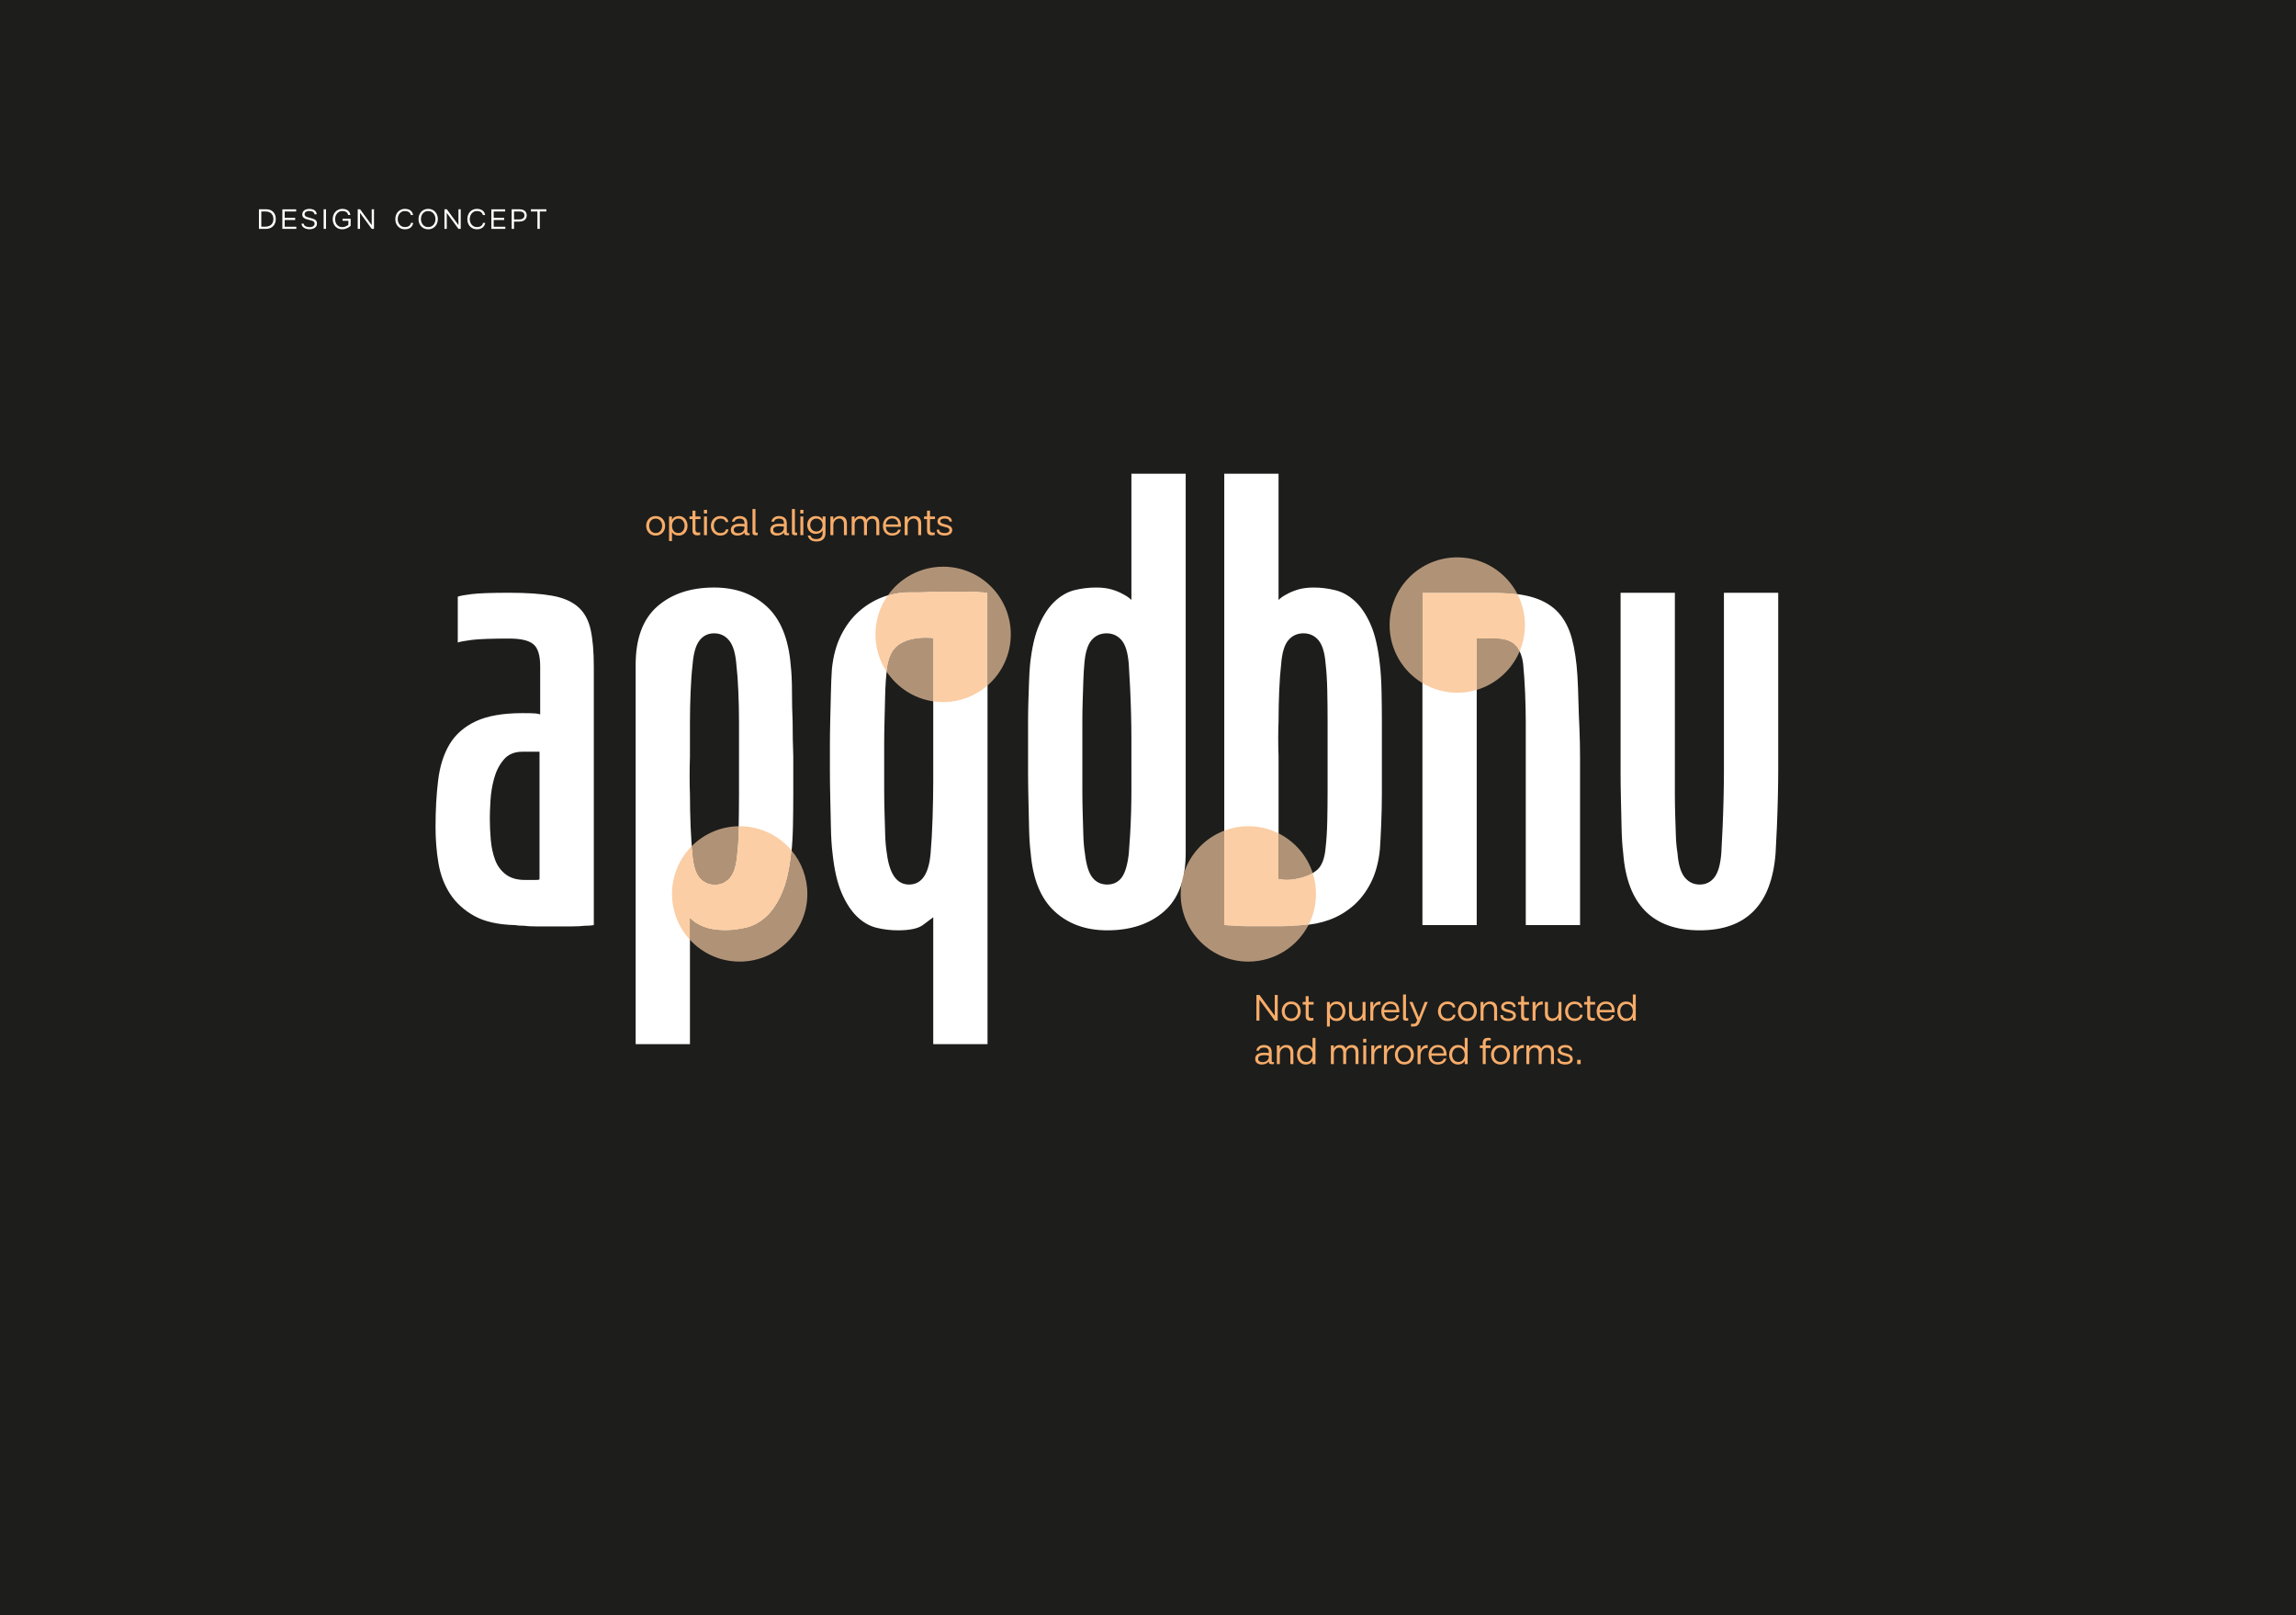 <?xml version="1.0" encoding="UTF-8"?>
<svg xmlns="http://www.w3.org/2000/svg" xmlns:xlink="http://www.w3.org/1999/xlink" version="1.1" viewBox="0 0 697.323 490.394">
  <rect x="0" y="0" width="697.323" height="490.394" fill="#808080" stroke="none"/>
  <defs>
    <clipPath id="clippath">
      <rect width="697.323" height="490.394" fill="none"/>
    </clipPath>
  </defs>
  <!-- Generator: Adobe Illustrator 28.7.0, SVG Export Plug-In . SVG Version: 1.2.0 Build 136)  -->
  <g>
    <g id="Ebene_1">
      <line x1="77.8" y1="27.512" x2="619.522" y2="27.512" fill="none" stroke="#1d1d1b" stroke-width=".5"/>
      <line x1="77.8" y1="462.31" x2="619.522" y2="462.31" fill="none" stroke="#1d1d1b" stroke-width=".5"/>
      <g clip-path="url(#clippath)">
        <path d="M211.103,21.422c-.238,0-.447-.057-.627-.171-.179-.115-.318-.268-.416-.459-.098-.191-.147-.404-.147-.637,0-.224.05-.43.15-.619.101-.189.242-.339.424-.448.182-.11.392-.165.63-.165.233,0,.44.056.619.168.18.112.319.263.417.452.098.189.147.393.147.612,0,.229-.049.44-.147.634-.098.193-.238.347-.42.462-.182.114-.392.171-.63.171M211.124,23.347c.56,0,.989-.138,1.288-.413.308-.28.462-.702.462-1.267v-3.15h-.574v.623h-.014c-.112-.224-.279-.398-.501-.521-.221-.124-.486-.186-.794-.186-.322,0-.609.076-.861.228-.252.151-.447.358-.585.619-.137.261-.206.553-.206.875,0,.322.068.614.203.875.135.261.327.468.574.62.247.151.534.227.861.227.308,0,.579-.061.812-.182.233-.121.401-.292.504-.511h.014v.567c0,.233-.048.435-.144.606-.095.17-.234.299-.416.388-.182.089-.401.133-.658.133-.317,0-.565-.052-.742-.157s-.315-.279-.413-.522h-.511c.121.411.323.705.605.882.283.177.648.266,1.096.266M206.819,21.751c-.275,0-.49-.058-.644-.175-.154-.117-.231-.278-.231-.483,0-.238.104-.413.312-.525.207-.112.47-.168.787-.168.107,0,.207.001.298.004.091.002.176.008.255.017l.207.028.206.028v.252c0,.187-.049.358-.147.515-.098.156-.237.28-.416.371-.18.091-.389.136-.627.136M206.637,22.206c.219,0,.421-.028.606-.084.184-.056.341-.129.472-.22s.229-.191.294-.298h.007l.021.252c.009.107.064.182.165.224.1.042.241.063.423.063l.221-.007.157-.021v-.392l-.21.021-.164-.049-.06-.154v-1.694c0-.471-.128-.819-.385-1.043-.145-.126-.308-.219-.49-.28-.182-.061-.387-.091-.616-.091-.401,0-.734.097-.997.291-.264.193-.426.46-.487.801h.504c.056-.21.172-.362.347-.455.175-.093.379-.14.612-.14s.42.034.56.102c.14.067.24.164.301.29.061.126.091.285.091.476v.175c-.159-.019-.306-.031-.441-.039-.135-.006-.322-.01-.56-.01-.481,0-.873.098-1.176.294-.303.196-.455.497-.455.903,0,.355.117.624.35.809.233.184.537.276.91.276M204.348,22.157c.182,0,.371-.026.567-.077v-.504c-.112.037-.238.056-.378.056-.177,0-.311-.043-.402-.129-.091-.087-.137-.228-.137-.424v-2.058h.966v-.504h-.966v-1.127h-.574v1.127h-.581v.504h.581v2.205c0,.331.082.569.245.714.163.145.39.217.679.217M199.434,22.738v.518h.532c.22,0,.4-.033.543-.098.142-.065.262-.164.36-.297.098-.133.194-.317.287-.55l1.519-3.794h-.595c-.243.649-.426,1.136-.549,1.463-.124.327-.312.824-.564,1.491h-.014c-.266-.649-.466-1.136-.602-1.463-.135-.327-.34-.824-.616-1.491h-.609l1.505,3.535c-.065.163-.126.294-.182.392-.056.098-.122.172-.199.221-.077.049-.172.073-.284.073h-.532ZM198.279,20.05h-2.373c.019-.224.081-.425.186-.602.105-.177.245-.315.42-.413s.374-.147.598-.147c.374,0,.662.106.865.319.203.212.304.493.304.843M197.103,22.206c.434,0,.799-.092,1.096-.276.296-.185.493-.475.591-.872h-.511c-.065.238-.2.413-.406.525-.205.112-.459.168-.763.168-.242,0-.452-.052-.63-.157-.177-.105-.314-.251-.409-.438-.096-.187-.151-.401-.165-.644h2.926l.007-.259c-.014-.359-.083-.675-.206-.948-.124-.273-.313-.487-.567-.641-.255-.154-.571-.231-.949-.231-.345,0-.652.081-.92.242-.269.161-.476.384-.623.672-.147.287-.221.612-.221.976,0,.373.071.702.214.987.142.285.345.505.609.662.263.156.573.234.927.234M193.232,22.122h.574v-1.708c0-.252.048-.484.144-.696.095-.213.237-.382.423-.508.187-.126.409-.189.665-.189l.154.007v-.588l-.14-.007c-.317.009-.575.099-.773.27-.199.17-.354.393-.466.668h-.014v-.854h-.567v3.605ZM189.326,22.122h.595v-2.205h2.471v-.546h-2.471v-1.645h2.758v-.553h-3.353v4.949ZM185.988,20.05h-2.373c.018-.224.08-.425.185-.602.105-.177.245-.315.42-.413.175-.098.375-.147.599-.147.373,0,.661.106.864.319.203.212.305.493.305.843M184.812,22.206c.434,0,.799-.092,1.095-.276.296-.185.494-.475.592-.872h-.511c-.066.238-.201.413-.406.525-.206.112-.46.168-.763.168-.243,0-.453-.052-.63-.157-.178-.105-.314-.251-.41-.438s-.15-.401-.164-.644h2.926l.007-.259c-.014-.359-.083-.675-.207-.948-.124-.273-.313-.487-.567-.641-.254-.154-.57-.231-.948-.231-.346,0-.653.081-.921.242-.268.161-.476.384-.623.672-.147.287-.22.612-.22.976,0,.373.071.702.213.987.142.285.345.505.609.662.264.156.573.234.928.234M179.163,22.122h.574v-1.974c0-.21.046-.409.14-.598.093-.189.227-.342.402-.459s.377-.175.606-.175c.275,0,.493.1.654.301.161.201.242.462.242.784v2.121h.574v-2.289c0-.439-.118-.782-.354-1.029-.236-.247-.563-.371-.983-.371-.327,0-.599.07-.816.21-.217.14-.37.313-.458.518h-.014v-.644h-.567v3.605ZM176.72,22.122h.574v-1.708c0-.252.047-.484.143-.696.096-.213.237-.382.424-.508.186-.126.408-.189.665-.189l.154.007v-.588l-.14-.007c-.318.009-.576.099-.774.27-.198.17-.353.393-.465.668h-.014v-.854h-.567v3.605ZM174.802,20.337h-2.114c.177-.415.31-.727.399-.934.088-.208.177-.416.266-.623.088-.208.221-.52.399-.935h.014c.172.415.302.727.388.935.086.207.173.415.259.623.086.207.216.519.389.934M171.33,22.122h.644c.088-.21.155-.367.199-.472.044-.105.089-.21.133-.315.044-.105.111-.263.2-.473h2.471c.088.21.156.368.203.473.046.105.092.21.136.315.044.105.111.262.2.472h.651l-2.086-4.97h-.644l-2.107,4.97ZM166.745,22.738v.518h.532c.219,0,.4-.033.542-.098s.263-.164.361-.297c.098-.133.193-.317.287-.55l1.519-3.794h-.595c-.243.649-.426,1.136-.55,1.463-.124.327-.311.824-.563,1.491h-.014c-.266-.649-.467-1.136-.602-1.463-.136-.327-.341-.824-.616-1.491h-.609l1.505,3.535c-.066.163-.126.294-.182.392-.056.098-.123.172-.2.221-.077.049-.171.073-.283.073h-.532ZM164.379,21.716c-.248,0-.464-.063-.648-.189-.184-.126-.325-.296-.423-.511-.098-.215-.147-.448-.147-.7,0-.266.05-.505.15-.717.1-.213.243-.378.427-.497.184-.119.398-.179.641-.179.256,0,.477.064.661.193.184.128.323.299.417.514.093.215.14.443.14.686,0,.257-.048.491-.144.704-.096.212-.236.381-.42.507-.184.126-.402.189-.654.189M164.491,22.206c.322,0,.61-.084.864-.252s.453-.395.595-.682c.142-.287.214-.608.214-.963,0-.341-.069-.654-.207-.941s-.336-.515-.595-.683c-.259-.168-.559-.252-.899-.252-.318,0-.586.062-.805.186-.22.123-.381.288-.483.493h-.014v-2.044h-.567v5.054h.56v-.637h.014c.074.145.171.271.29.378.119.107.265.191.438.252.172.061.371.091.595.091M157.092,20.372h3.213v-.49h-3.213v.49ZM151.262,22.227c.345,0,.675-.064.99-.192.315-.129.579-.271.791-.427.213-.157.319-.247.319-.27v-1.771h-2.044v.504h1.47v1.022c0,.014-.061.063-.182.147-.122.084-.262.161-.42.231-.308.145-.605.217-.889.217-.406,0-.749-.092-1.029-.276-.28-.185-.49-.431-.63-.739-.14-.308-.21-.644-.21-1.008,0-.355.071-.688.213-1.001.143-.313.354-.566.634-.759.28-.194.616-.291,1.008-.291.396,0,.723.086.98.259.256.173.408.418.455.735h.574c-.042-.341-.155-.626-.34-.857-.184-.231-.42-.403-.707-.515s-.61-.168-.969-.168c-.476,0-.9.113-1.271.34-.371.226-.66.535-.868.927-.207.392-.311.831-.311,1.316,0,.481.097.917.29,1.309.194.392.475.701.844.928.368.226.802.339,1.302.339M146.768,20.337h-2.114c.177-.415.31-.727.399-.934.089-.208.177-.416.266-.623.089-.208.222-.52.399-.935h.014c.173.415.302.727.389.935.086.207.172.415.259.623.086.207.215.519.388.934M143.296,22.122h.644c.089-.21.155-.367.2-.472.044-.105.088-.21.133-.315.044-.105.11-.263.199-.473h2.471c.089.21.156.368.203.473.047.105.092.21.137.315.044.105.11.262.199.472h.651l-2.086-4.97h-.644l-2.107,4.97ZM140.917,17.726v4.396h.595v-4.396h1.659v-.553h-3.913v.553h1.659ZM136.073,22.122h.595v-1.995l1.967-2.954h-.693c-.103.159-.18.277-.231.354-.051.077-.131.197-.238.36-.182.275-.318.483-.409.623s-.182.279-.273.417c-.091.137-.228.346-.41.626-.345-.523-.604-.915-.777-1.176-.173-.261-.436-.663-.791-1.204h-.707l1.967,2.954v1.995ZM129.998,22.122h3.535v-.546h-2.94v-1.701h2.653v-.539h-2.653v-1.617h2.898v-.546h-3.493v4.949ZM126.68,19.602h-1.519v-1.89h1.512c.406,0,.713.079.921.238.207.159.311.385.311.679,0,.21-.05.387-.15.532-.101.145-.243.254-.427.329-.185.075-.401.112-.648.112M124.566,22.122h.595v-1.988h1.323c.173,0,.308.025.406.074.098.049.194.124.287.227.089.089.166.201.231.336.065.135.128.296.189.483l.259.868h.693l-.357-1.008c-.079-.224-.15-.404-.213-.539-.063-.135-.145-.259-.245-.371-.101-.112-.226-.201-.375-.266v-.014c.359-.075.638-.23.837-.465.198-.236.297-.531.297-.886,0-.397-.112-.712-.336-.945-.303-.303-.756-.455-1.358-.455h-2.233v4.949ZM119.982,22.122h.595v-2.205h2.471v-.546h-2.471v-1.645h2.758v-.553h-3.353v4.949ZM112.556,22.122h3.535v-.546h-2.94v-1.701h2.653v-.539h-2.653v-1.617h2.898v-.546h-3.493v4.949ZM109.392,19.735h-1.33v-2.016h1.351c.406,0,.721.085.945.256.224.17.336.418.336.745,0,.331-.118.583-.353.756-.236.173-.552.259-.949.259M107.467,22.122h.595v-1.848h1.372c.369,0,.691-.061.966-.182s.49-.301.644-.539c.154-.238.231-.525.231-.861,0-.303-.069-.569-.206-.798-.138-.229-.34-.406-.606-.532-.266-.126-.586-.189-.959-.189h-2.037v4.949ZM103.842,22.122h.595v-1.995l1.967-2.954h-.693c-.103.159-.18.277-.231.354-.052.077-.131.197-.238.36-.182.275-.319.483-.41.623-.091.14-.182.279-.273.417-.091.137-.227.346-.409.626-.346-.523-.605-.915-.777-1.176-.173-.261-.437-.663-.791-1.204h-.707l1.967,2.954v1.995ZM98.893,17.726v4.396h.595v-4.396h1.659v-.553h-3.913v.553h1.659ZM94.14,21.674c-.354,0-.672-.086-.952-.259s-.498-.413-.654-.721c-.156-.308-.235-.658-.235-1.05s.079-.742.235-1.05c.156-.308.373-.548.651-.721s.594-.259.948-.259c.355,0,.673.088.953.263.279.175.499.417.657.728.159.31.238.659.238,1.046,0,.392-.078.741-.234,1.047-.156.305-.375.544-.655.717s-.597.259-.952.259M94.133,22.227c.486,0,.914-.115,1.285-.346.371-.231.657-.543.857-.935.201-.392.301-.826.301-1.302,0-.471-.1-.904-.301-1.298-.2-.395-.485-.706-.854-.935-.368-.229-.795-.343-1.281-.343-.485,0-.913.116-1.284.347s-.657.542-.858.934c-.2.392-.301.826-.301,1.302,0,.471.101.904.301,1.299.201.394.486.705.854.934.369.229.796.343,1.281.343M86.154,22.122h.581v-4.025h.014c.49.672.859,1.175,1.106,1.509.247.333.494.668.738,1.004.246.336.613.84,1.103,1.512h.574v-4.949h-.574v3.99h-.014c-.644-.877-1.127-1.535-1.449-1.974-.322-.439-.814-1.111-1.477-2.016h-.602v4.949ZM83.935,22.122h.595v-4.949h-.595v4.949ZM79.232,22.122h3.318v-.553h-2.723v-4.396h-.595v4.949Z" fill="#1d1d1b"/>
        <rect width="697.323" height="490.394" fill="#1d1d1b"/>
        <path d="M163.224,64.213v5.275h.714v-5.275h1.991v-.664h-4.695v.664h1.99ZM157.713,66.624h-1.596v-2.42h1.621c.488,0,.866.103,1.134.307.269.204.404.503.404.895,0,.397-.142.7-.425.907-.282.207-.662.311-1.138.311M155.403,69.488h.714v-2.218h1.647c.442,0,.829-.072,1.159-.218s.588-.361.773-.647c.184-.285.277-.63.277-1.033,0-.364-.083-.683-.248-.958-.165-.274-.407-.487-.727-.638-.319-.151-.702-.227-1.15-.227h-2.445v5.939ZM149.229,69.488h4.242v-.655h-3.528v-2.041h3.183v-.647h-3.183v-1.941h3.477v-.655h-4.191v5.939ZM144.86,69.614c.711,0,1.282-.175,1.714-.525.431-.35.697-.825.798-1.424h-.681c-.067.387-.256.696-.567.928-.311.233-.726.349-1.247.349-.46,0-.856-.11-1.189-.332-.333-.221-.588-.516-.764-.886-.177-.37-.265-.77-.265-1.201,0-.426.087-.826.261-1.201.173-.375.425-.676.756-.903.33-.227.725-.341,1.184-.341.498,0,.903.11,1.214.328s.5.51.567.874h.689c-.09-.588-.352-1.045-.786-1.37-.434-.324-.993-.487-1.676-.487-.588,0-1.103.139-1.545.416-.443.277-.783.653-1.021,1.126-.238.473-.357.992-.357,1.558,0,.571.118,1.092.353,1.562.235.471.573.843,1.012,1.117.44.275.956.412,1.55.412M134.989,69.488h.698v-4.83h.016c.588.806,1.031,1.41,1.327,1.81.297.401.593.803.887,1.206.294.403.735,1.008,1.323,1.814h.689v-5.939h-.689v4.788h-.017c-.773-1.052-1.353-1.842-1.739-2.369-.386-.526-.977-1.332-1.772-2.419h-.723v5.939ZM130.05,68.95c-.426,0-.807-.103-1.143-.31-.336-.207-.598-.496-.785-.866-.188-.369-.282-.789-.282-1.26,0-.47.094-.89.282-1.26.187-.369.448-.658.781-.865.333-.207.713-.311,1.138-.311.426,0,.806.105,1.142.315.336.21.6.502.79.874.191.372.286.791.286,1.256,0,.47-.094.889-.282,1.256-.187.367-.449.654-.785.861s-.717.31-1.142.31M130.041,69.614c.583,0,1.096-.139,1.541-.416.446-.277.789-.651,1.029-1.121.241-.471.362-.991.362-1.563,0-.565-.121-1.084-.362-1.558-.24-.473-.582-.847-1.024-1.121-.443-.274-.955-.412-1.537-.412-.583,0-1.097.139-1.542.416-.445.277-.788.651-1.029,1.121-.241.471-.361.992-.361,1.563,0,.565.12,1.085.361,1.558.241.473.582.847,1.025,1.121.442.275.955.412,1.537.412M122.985,69.614c.71,0,1.282-.175,1.713-.525.431-.35.697-.825.798-1.424h-.68c-.067.387-.257.696-.567.928-.311.233-.727.349-1.248.349-.459,0-.855-.11-1.188-.332-.334-.221-.588-.516-.765-.886-.176-.37-.264-.77-.264-1.201,0-.426.086-.826.26-1.201.174-.375.426-.676.756-.903s.725-.341,1.185-.341c.498,0,.902.11,1.213.328.311.218.5.51.567.874h.689c-.09-.588-.352-1.045-.785-1.37-.434-.324-.993-.487-1.676-.487-.588,0-1.103.139-1.546.416-.442.277-.782.653-1.02,1.126-.239.473-.357.992-.357,1.558,0,.571.117,1.092.353,1.562.235.471.572.843,1.012,1.117.439.275.956.412,1.55.412M108.646,69.488h.697v-4.83h.017c.588.806,1.03,1.41,1.327,1.81.297.401.592.803.886,1.206.294.403.735,1.008,1.323,1.814h.689v-5.939h-.689v4.788h-.017c-.773-1.052-1.352-1.842-1.738-2.369-.387-.526-.978-1.332-1.773-2.419h-.722v5.939ZM103.975,69.614c.414,0,.81-.077,1.188-.231.378-.154.695-.325.949-.512.255-.188.383-.296.383-.324v-2.125h-2.453v.605h1.764v1.226c0,.017-.073.076-.219.177-.145.101-.313.193-.504.277-.369.173-.725.26-1.066.26-.488,0-.899-.11-1.235-.332-.336-.221-.588-.516-.756-.886-.168-.369-.252-.773-.252-1.209,0-.426.085-.826.256-1.202.171-.375.424-.678.76-.911.336-.232.739-.349,1.21-.349.476,0,.868.104,1.176.311s.49.501.546.882h.689c-.051-.409-.187-.752-.408-1.029-.221-.277-.504-.483-.848-.617-.345-.134-.732-.202-1.164-.202-.571,0-1.079.136-1.524.408-.445.271-.793.642-1.042,1.113-.249.47-.374.997-.374,1.579,0,.577.116,1.1.349,1.571.232.47.57.841,1.012,1.113.443.271.963.407,1.563.407M98.296,69.488h.714v-5.939h-.714v5.939ZM94.011,69.606c.42,0,.801-.066,1.142-.198.342-.131.613-.329.815-.592.202-.263.302-.58.302-.949,0-.342-.077-.618-.231-.828-.154-.21-.371-.376-.651-.499-.28-.123-.649-.241-1.108-.353-.437-.101-.775-.195-1.013-.282-.238-.086-.425-.2-.562-.34-.138-.14-.206-.322-.206-.546,0-.201.066-.375.197-.521.132-.145.305-.254.521-.327.216-.073.449-.109.701-.109.448,0,.819.084,1.113.252.294.168.45.42.467.756h.688c-.016-.375-.127-.686-.331-.933-.205-.246-.473-.427-.807-.542-.333-.114-.704-.172-1.113-.172-.392,0-.75.065-1.075.193-.325.129-.582.32-.773.572-.19.252-.285.554-.285.907,0,.341.084.617.252.827.168.21.393.374.676.492.283.117.657.229,1.121.336.426.1.754.194.983.281.23.087.407.2.533.34.126.14.189.325.189.555,0,.218-.067.406-.201.562-.135.157-.317.276-.546.357-.23.082-.487.122-.773.122-.448,0-.847-.084-1.197-.252s-.553-.437-.609-.806h-.664c.034.397.177.724.429.978.252.255.557.439.915.551.359.111.726.168,1.101.168M85.753,69.488h4.242v-.655h-3.528v-2.041h3.184v-.647h-3.184v-1.941h3.478v-.655h-4.192v5.939ZM80.721,68.816h-1.361v-4.603h1.386c.459,0,.861.092,1.205.277.345.185.612.45.803.794.19.344.285.752.285,1.222,0,.454-.095.856-.285,1.205-.191.35-.462.622-.815.815-.353.193-.759.29-1.218.29M78.646,69.488h2.066c.599,0,1.129-.119,1.588-.357s.816-.582,1.071-1.033c.255-.451.382-.981.382-1.592,0-.61-.122-1.138-.365-1.583-.244-.445-.583-.786-1.017-1.021-.434-.235-.933-.353-1.499-.353h-2.226v5.939Z" fill="#fff"/>
        <path d="M539.269,259.034c.131-2.116.264-4.767.397-7.945.131-3.178.23-6.257.298-9.236.066-2.98.1-5.627.1-7.946v-53.929h-16.487v54.053c0,2.322-.034,4.976-.099,7.961-.068,2.986-.168,6.04-.298,9.159-.134,3.119-.267,5.739-.397,7.862-.267,3.451-.962,5.909-2.086,7.368-1.127,1.458-2.616,2.188-4.469,2.188-1.856,0-3.377-.73-4.569-2.188-1.192-1.459-1.921-3.917-2.185-7.368-.267-1.592-.431-3.383-.496-5.376-.069-1.989-.134-4.047-.199-6.17-.068-2.123-.099-4.215-.099-6.272v-61.217h-16.487v54.624c0,2.384.031,5,.099,7.847.066,2.849.131,5.794.199,8.839.065,3.048.23,5.63.497,7.746,1.191,15.627,8.938,23.439,23.24,23.439,14.168,0,21.849-7.812,23.041-23.439M432.01,280.884h16.487v-87.001h5.239c3.088,0,5.27.695,6.545,2.085,1.276,1.391,2.049,3.278,2.319,5.661.263,2.651.462,5.562.595,8.74.131,3.178.199,6.226.199,9.137v61.378h16.487v-50.85c0-3.045-.069-6.089-.199-9.137-.133-2.648-.233-5.363-.298-8.144-.068-2.781-.167-5.295-.298-7.548-.267-4.37-.829-8.144-1.688-11.322-.863-3.179-2.219-5.792-4.072-7.846-1.856-2.052-4.339-3.576-7.449-4.569-3.113-.993-7.12-1.49-12.017-1.49h-21.85v100.906M403.209,229.637v10.527c0,2.915-.034,5.928-.099,9.038-.068,3.113-.233,5.795-.496,8.045-.267,3.445-1.192,5.794-2.781,7.051-1.589,1.26-3.973,2.154-7.151,2.682-1.459.133-2.582.133-3.377,0-.531,0-.863-.065-.993-.199v-37.144c-.134-3.706-.134-7.281,0-10.727,0-3.044.065-6.123.198-9.236.131-3.11.329-5.791.596-8.045.264-3.442.994-5.859,2.185-7.25,1.192-1.39,2.713-2.085,4.569-2.085,1.853,0,3.377.695,4.568,2.085,1.192,1.391,1.919,3.808,2.186,7.25.263,2.254.428,4.935.496,8.045.065,3.113.099,6.192.099,9.236v10.727M371.825,280.884c.661.131,1.589.199,2.781.199,1.058.13,2.384.198,3.973.198h10.825c1.391,0,2.614-.068,3.675-.198,1.058,0,1.986-.068,2.781-.199,2.647-.13,5.264-.661,7.846-1.589,2.582-.925,4.966-2.315,7.151-4.171,2.185-1.853,4.003-4.203,5.462-7.052,1.456-2.846,2.384-6.257,2.781-10.229.13-1.853.264-4.401.397-7.648.131-3.243.199-6.387.199-9.435v-21.651c0-2.911-.034-5.959-.099-9.137-.069-3.178-.233-5.891-.497-8.144-.531-5.031-1.459-9.069-2.781-12.117-1.325-3.044-2.914-5.428-4.767-7.151-1.856-1.719-3.873-2.846-6.058-3.376-2.185-.528-4.339-.795-6.456-.795-1.856,0-3.445.199-4.767.596-1.325.397-2.452.863-3.377,1.391-1.061.53-1.921,1.126-2.582,1.787v-38.336h-16.487v137.057M343.622,234.115v5.776c0,2.26-.035,4.55-.1,6.872-.068,2.324-.167,4.581-.298,6.772-.133,2.191-.267,4.081-.397,5.673-.397,3.451-1.127,5.876-2.185,7.269-1.062,1.397-2.517,2.092-4.37,2.092-1.856,0-3.346-.695-4.469-2.092-1.127-1.393-1.887-3.818-2.285-7.269-.266-1.592-.431-3.482-.496-5.673-.068-2.191-.134-4.448-.199-6.772-.068-2.322-.099-4.612-.099-6.872v-20.909c0-1.993.031-4.05.099-6.173.065-2.123.131-4.15.199-6.074.065-1.924.164-3.619.298-5.081.264-3.451.993-5.872,2.185-7.269,1.192-1.393,2.712-2.091,4.568-2.091,1.853,0,3.377.698,4.569,2.091,1.192,1.397,1.918,3.818,2.185,7.269.13,1.993.264,4.348.397,7.07.131,2.722.23,5.444.298,8.166.065,2.722.1,5.177.1,7.368v9.857M343.622,182.163c-.665-.661-1.524-1.257-2.583-1.787-.928-.528-2.054-.994-3.376-1.391-1.326-.397-2.915-.596-4.768-.596-2.253,0-4.438.267-6.555.795-2.119.53-4.106,1.657-5.959,3.376-1.856,1.723-3.445,4.107-4.767,7.151-1.325,3.048-2.253,7.086-2.781,12.117-.133,1.459-.232,3.147-.298,5.065-.068,1.921-.133,3.908-.198,5.959-.069,2.055-.1,4.072-.1,6.058v15.593c0,2.319.031,4.935.1,7.846.065,2.914.13,5.894.198,8.939.066,3.048.23,5.63.497,7.746.661,7.946,3.079,13.84,7.25,17.679,4.171,3.842,9.5,5.76,15.99,5.76,7.151,0,12.911-1.918,17.281-5.76,4.37-3.839,6.555-9.733,6.555-17.679v-115.207h-16.486v38.336M283.437,229.733v7.368c0,3.454-.068,7.207-.199,11.254-.133,4.05-.332,7.601-.596,10.655-.53,6.374-2.715,9.559-6.555,9.559-3.709,0-5.959-3.185-6.753-9.559-.267-1.593-.432-3.486-.497-5.677-.068-2.191-.133-4.447-.198-6.772-.069-2.322-.1-4.612-.1-6.872v-13.938c0-1.993.031-4.283.1-6.872.065-2.588.13-5.245.198-7.967.065-2.722.23-5.145.497-7.268.397-3.849,1.62-6.472,3.675-7.868,2.051-1.394,4.798-2.092,8.243-2.092,1.192,0,1.918.068,2.185.199v35.85M299.923,317.035v-137.057c-.664-.13-1.756-.229-3.277-.298-1.524-.065-4.538-.099-9.038-.099-1.986,0-3.709.034-5.164.099-1.459.069-2.651.1-3.576.1h-2.781c-2.65,0-5.298.496-7.945,1.489-2.651.994-5.065,2.452-7.25,4.37-2.185,1.922-4.007,4.339-5.463,7.25-1.458,2.915-2.383,6.357-2.78,10.329-.134,1.987-.233,4.405-.298,7.25-.069,2.85-.134,5.63-.199,8.343-.068,2.716-.099,5.099-.099,7.151v7.945c0,2.319.031,4.966.099,7.946.065,2.979.13,6.058.199,9.236.065,3.178.229,5.829.496,7.945.528,5.035,1.456,9.072,2.781,12.117,1.322,3.048,2.88,5.431,4.668,7.151,1.788,1.722,3.74,2.846,5.86,3.377,2.116.527,4.301.794,6.555.794,3.575,0,6.089-.53,7.548-1.589,1.455-1.058,2.514-1.853,3.178-2.383v38.534h16.486M224.443,229.733v11.552c0,3.187-.034,6.406-.099,9.658-.068,3.253-.233,6.009-.497,8.265-.266,3.451-.993,5.876-2.184,7.269-1.192,1.397-2.716,2.092-4.569,2.092-1.856,0-3.377-.695-4.569-2.092-1.191-1.393-1.921-3.818-2.185-7.269-.267-2.256-.465-5.012-.595-8.265-.134-3.252-.199-6.471-.199-9.658-.133-3.582-.133-7.434,0-11.552v-10.553c0-2.92.065-5.974.199-9.162.13-3.184.328-5.906.595-8.165.264-3.451.959-5.906,2.086-7.368,1.124-1.459,2.613-2.191,4.469-2.191,1.853,0,3.377.732,4.569,2.191,1.192,1.462,1.918,3.917,2.185,7.368.264,2.259.462,4.981.596,8.165.13,3.188.198,6.242.198,9.162v10.553M193.059,317.035h16.487v-38.336c.661.795,1.521,1.459,2.582,1.986.925.528,2.052.96,3.377,1.292,1.322.329,2.911.496,4.767.496,2.117,0,4.271-.267,6.456-.794,2.185-.531,4.202-1.655,6.058-3.377,1.853-1.72,3.442-4.103,4.767-7.151,1.322-3.045,2.25-7.082,2.781-12.117.264-2.25.428-4.996.497-8.243.065-3.243.099-6.456.099-9.634v-11.52c-.133-3.576-.199-7.083-.199-10.528-.133-2.911-.198-5.959-.198-9.137s-.134-5.891-.397-8.144c-.665-7.945-3.079-13.836-7.251-17.679-4.171-3.839-9.503-5.76-15.99-5.76-7.15,0-12.911,1.921-17.281,5.76-4.37,3.843-6.555,9.734-6.555,17.679v115.207M163.86,266.98c-.133.133-.465.198-.993.198h-3.426c-2.418,0-4.364-.564-5.841-1.697-1.478-1.13-2.555-2.595-3.225-4.392-.671-1.794-1.108-3.789-1.31-5.987-.202-2.197-.301-4.426-.301-6.691,0-1.329.065-3.126.202-5.388.133-2.263.503-4.491,1.105-6.689.602-2.197,1.576-4.093,2.917-5.692,1.341-1.595,3.222-2.396,5.64-2.396h5.232v38.734M164.059,216.924c-.267-.13-.729-.23-1.39-.298-.665-.065-1.987-.099-3.973-.099-5.959,0-10.695.829-14.203,2.483-3.51,1.657-6.157,3.972-7.945,6.952-1.788,2.979-2.948,6.623-3.476,10.925-.531,4.305-.794,9.038-.794,14.202,0,3.842.294,7.517.89,11.024.593,3.51,1.779,6.624,3.56,9.336,1.782,2.716,4.221,4.935,7.319,6.654,3.097,1.723,7.219,2.651,12.365,2.781.657.131,1.582.199,2.768.199.922.13,2.107.198,3.56.198h10.881c1.583,0,2.902-.068,3.957-.198,1.186,0,2.108-.068,2.769-.199v-78.46c0-4.634-.329-8.408-.981-11.322-.655-2.911-1.93-5.196-3.827-6.853-1.899-1.654-4.519-2.781-7.858-3.377-3.343-.596-7.663-.894-12.958-.894-5.431,0-9.236.134-11.421.398-2.185.266-3.61.53-4.271.794v13.904c.795-.263,2.25-.527,4.37-.794,2.117-.264,5.891-.397,11.322-.397,3.442,0,5.86.568,7.25,1.703,1.391,1.136,2.086,3.374,2.086,6.714v14.624" fill="#fff"/>
        <path d="M479.005,323.084h1.067v-1.298h-1.067v1.298ZM473.725,321.412h-.748c0,.447.112.805.335,1.072.224.268.516.457.875.567.359.11.763.165,1.21.165.418,0,.799-.062,1.144-.187s.62-.314.825-.566c.205-.254.308-.563.308-.93,0-.337-.086-.614-.259-.831-.172-.216-.394-.386-.665-.511-.271-.125-.613-.242-1.023-.352l-.182-.044-.192-.044c-.345-.088-.572-.158-.682-.209-.22-.103-.381-.207-.484-.314-.103-.106-.154-.247-.154-.423,0-.117.047-.235.143-.352.095-.117.242-.214.44-.292.198-.077.443-.115.737-.115.433,0,.783.07,1.05.209.268.139.402.374.402.704h.781c-.015-.389-.125-.708-.33-.957-.205-.249-.471-.431-.798-.544-.326-.114-.691-.171-1.094-.171-.44,0-.825.07-1.155.209-.33.139-.583.33-.759.572-.176.242-.264.513-.264.814,0,.345.086.625.258.841.173.217.42.384.743.501.103.029.202.062.297.099.117.044.242.086.374.127.132.04.268.075.407.104.374.088.664.167.869.236.205.07.372.169.5.298.129.128.193.298.193.511,0,.279-.136.491-.407.638s-.602.22-.99.22c-.484,0-.889-.077-1.216-.231-.326-.154-.489-.425-.489-.814M463.572,323.084h.902v-3.223c0-.33.068-.631.203-.902.136-.271.325-.484.567-.638.242-.154.513-.231.814-.231.425,0,.741.143.946.429.205.286.308.686.308,1.199v3.366h.902v-3.311c0-.315.066-.601.198-.858.132-.257.317-.458.555-.605.239-.147.512-.22.82-.22.425,0,.742.141.951.424.209.282.314.683.314,1.204v3.366h.902v-3.641c0-.675-.163-1.203-.49-1.584-.326-.381-.819-.572-1.479-.572-.484,0-.884.108-1.199.324-.315.217-.546.483-.693.798h-.022c-.117-.352-.326-.627-.627-.825-.301-.198-.693-.297-1.177-.297-.433,0-.799.095-1.1.286-.301.191-.528.44-.682.748h-.022v-.902h-.891v5.665ZM459.733,323.084h.902v-2.684c0-.396.075-.761.225-1.095.151-.333.373-.599.666-.797.293-.198.642-.297,1.045-.297.11,0,.191.004.242.011v-.924c-.051-.007-.125-.011-.22-.011-.499.015-.904.156-1.216.423-.311.268-.555.618-.731,1.051h-.022v-1.342h-.891v5.665ZM455.729,322.446c-.403,0-.757-.101-1.062-.302-.304-.202-.535-.472-.693-.809-.157-.337-.236-.7-.236-1.089,0-.389.079-.75.236-1.083.158-.334.385-.602.682-.804.297-.201.651-.302,1.062-.302.403,0,.755.101,1.056.302.301.202.53.47.687.804.158.333.237.694.237,1.083,0,.389-.077.752-.231,1.089-.154.337-.381.607-.682.809-.301.201-.653.302-1.056.302M455.718,323.216c.587,0,1.098-.136,1.534-.407.437-.271.77-.634,1.001-1.089.231-.455.347-.95.347-1.485,0-.528-.116-1.018-.347-1.469-.231-.45-.564-.81-1.001-1.077-.436-.268-.944-.402-1.523-.402-.587,0-1.098.134-1.535.402-.436.267-.77.628-1.001,1.083-.231.455-.346.946-.346,1.474,0,.535.115,1.03.346,1.485.231.455.563.816.996,1.083.433.268.942.402,1.529.402M450.328,318.2v4.884h.902v-4.884h1.474v-.781h-1.474v-.682c0-.308.071-.532.215-.671.143-.139.368-.209.676-.209.227,0,.444.033.649.099v-.737c-.279-.066-.55-.099-.814-.099-.279,0-.517.029-.715.088-.198.059-.37.158-.517.297-.132.125-.231.288-.297.49-.066.201-.099.434-.099.698v.726h-.88v.781h.88ZM442.936,322.446c-.396,0-.739-.099-1.028-.297-.29-.198-.51-.464-.66-.798-.151-.333-.226-.702-.226-1.105,0-.381.073-.741.22-1.078.147-.337.365-.607.655-.809.289-.201.636-.302,1.039-.302.381,0,.717.093,1.007.281.289.187.511.447.665.78.154.334.231.71.231,1.128,0,.396-.077.763-.231,1.1-.154.337-.374.605-.66.803-.286.198-.623.297-1.012.297M442.76,323.216c.352,0,.664-.048.935-.143s.501-.227.688-.396c.187-.169.339-.367.456-.594h.022v1.001h.88v-7.942h-.891v3.212h-.022c-.161-.323-.414-.581-.759-.775-.345-.195-.766-.292-1.265-.292-.535,0-1.006.132-1.413.396-.407.264-.719.622-.935,1.073-.217.45-.325.944-.325,1.479,0,.557.112,1.062.336,1.512.223.451.533.809.929,1.073.396.264.851.396,1.364.396M438.47,319.828h-3.729c.03-.352.127-.667.292-.946s.385-.495.66-.649c.275-.154.588-.231.94-.231.587,0,1.04.167,1.359.5.319.334.478.776.478,1.326M436.622,323.216c.682,0,1.256-.145,1.722-.434.465-.29.775-.747.929-1.37h-.803c-.102.374-.315.649-.638.825-.322.176-.722.264-1.199.264-.381,0-.711-.083-.99-.248-.278-.165-.493-.394-.643-.687-.151-.293-.237-.631-.259-1.012h4.598c.008-.139.011-.275.011-.407-.022-.565-.13-1.062-.324-1.49-.195-.429-.492-.765-.891-1.007-.4-.242-.897-.363-1.491-.363-.542,0-1.025.126-1.446.38-.422.253-.748.604-.979,1.056-.231.451-.347.962-.347,1.534,0,.587.112,1.104.336,1.551.223.447.542.794.957,1.04.414.245.9.368,1.457.368M430.539,323.084h.902v-2.684c0-.396.075-.761.226-1.095.15-.333.372-.599.665-.797.294-.198.642-.297,1.045-.297.11,0,.191.004.242.011v-.924c-.051-.007-.124-.011-.22-.011-.498.015-.904.156-1.215.423-.312.268-.556.618-.732,1.051h-.022v-1.342h-.891v5.665ZM426.535,322.446c-.403,0-.757-.101-1.061-.302-.305-.202-.536-.472-.693-.809-.158-.337-.237-.7-.237-1.089,0-.389.079-.75.237-1.083.157-.334.385-.602.682-.804.297-.201.651-.302,1.061-.302.404,0,.756.101,1.056.302.301.202.53.47.688.804.157.333.236.694.236,1.083,0,.389-.077.752-.231,1.089-.154.337-.381.607-.682.809-.3.201-.652.302-1.056.302M426.524,323.216c.587,0,1.098-.136,1.535-.407.436-.271.77-.634,1.001-1.089.231-.455.346-.95.346-1.485,0-.528-.115-1.018-.346-1.469-.231-.45-.565-.81-1.001-1.077-.437-.268-.944-.402-1.524-.402-.586,0-1.098.134-1.534.402-.437.267-.77.628-1.001,1.083-.231.455-.347.946-.347,1.474,0,.535.116,1.03.347,1.485.231.455.563.816.995,1.083.433.268.943.402,1.529.402M420.32,323.084h.902v-2.684c0-.396.075-.761.226-1.095.15-.333.372-.599.665-.797.294-.198.642-.297,1.045-.297.11,0,.191.004.242.011v-.924c-.051-.007-.124-.011-.22-.011-.498.015-.904.156-1.215.423-.312.268-.556.618-.732,1.051h-.022v-1.342h-.891v5.665ZM416.481,323.084h.902v-2.684c0-.396.075-.761.226-1.095.15-.333.372-.599.665-.797.294-.198.642-.297,1.045-.297.11,0,.191.004.242.011v-.924c-.051-.007-.124-.011-.22-.011-.498.015-.904.156-1.215.423-.312.268-.556.618-.732,1.051h-.022v-1.342h-.891v5.665ZM414.018,316.506h.946v-1.1h-.946v1.1ZM414.04,323.084h.902v-5.665h-.902v5.665ZM404.206,323.084h.902v-3.223c0-.33.067-.631.203-.902.136-.271.325-.484.567-.638.242-.154.513-.231.814-.231.425,0,.74.143.946.429.205.286.308.686.308,1.199v3.366h.902v-3.311c0-.315.066-.601.198-.858.132-.257.317-.458.555-.605.238-.147.512-.22.82-.22.425,0,.742.141.951.424.209.282.314.683.314,1.204v3.366h.902v-3.641c0-.675-.164-1.203-.49-1.584-.326-.381-.819-.572-1.479-.572-.484,0-.884.108-1.199.324-.316.217-.547.483-.693.798h-.022c-.118-.352-.327-.627-.627-.825-.301-.198-.693-.297-1.177-.297-.433,0-.8.095-1.1.286-.301.191-.528.44-.682.748h-.022v-.902h-.891v5.665ZM396.726,322.446c-.396,0-.739-.099-1.029-.297-.289-.198-.509-.464-.66-.798-.15-.333-.225-.702-.225-1.105,0-.381.073-.741.22-1.078.146-.337.365-.607.654-.809.29-.201.636-.302,1.04-.302.381,0,.717.093,1.006.281.29.187.512.447.666.78.154.334.231.71.231,1.128,0,.396-.077.763-.231,1.1-.154.337-.374.605-.66.803-.286.198-.624.297-1.012.297M396.55,323.216c.352,0,.663-.048.935-.143.271-.095.5-.227.687-.396.187-.169.339-.367.457-.594h.022v1.001h.88v-7.942h-.891v3.212h-.022c-.162-.323-.415-.581-.759-.775-.345-.195-.767-.292-1.265-.292-.536,0-1.007.132-1.414.396-.407.264-.718.622-.935,1.073-.216.45-.324.944-.324,1.479,0,.557.112,1.062.335,1.512.224.451.534.809.93,1.073.396.264.85.396,1.364.396M387.794,323.084h.902v-3.102c0-.33.073-.644.22-.94.146-.297.357-.538.632-.721.275-.183.592-.275.952-.275.432,0,.775.158,1.028.473.253.315.38.726.38,1.232v3.333h.902v-3.597c0-.689-.185-1.228-.556-1.617-.37-.389-.885-.583-1.545-.583-.514,0-.941.11-1.282.33-.341.22-.581.491-.72.814h-.022v-1.012h-.891v5.665ZM383.482,322.501c-.433,0-.77-.092-1.012-.275-.242-.183-.363-.436-.363-.759,0-.374.163-.649.49-.825.326-.176.738-.264,1.237-.264.169,0,.324.002.467.005.144.004.277.013.402.028.11.015.218.029.325.044.106.015.214.029.324.044v.396c0,.293-.077.563-.231.809-.154.245-.372.44-.654.582-.283.144-.611.215-.985.215M383.196,323.216c.345,0,.662-.044.952-.132.289-.088.537-.203.742-.347.205-.143.359-.298.462-.467h.011l.033.396c.015.169.101.286.258.352.158.066.38.099.666.099.132,0,.247-.004.346-.011s.182-.018.248-.033v-.616c-.117.022-.227.033-.33.033-.11,0-.196-.026-.258-.077-.063-.051-.094-.132-.094-.242v-2.662c0-.741-.202-1.287-.605-1.639-.227-.198-.484-.345-.77-.44-.286-.095-.609-.143-.968-.143-.631,0-1.153.152-1.568.456-.414.305-.669.725-.764,1.26h.792c.088-.33.27-.568.545-.715.275-.147.595-.22.962-.22s.66.053.88.16c.22.106.378.258.473.456s.143.447.143.748v.275c-.249-.029-.48-.05-.693-.061-.213-.011-.506-.016-.88-.016-.755,0-1.371.154-1.848.462-.477.308-.715.781-.715,1.419,0,.557.183.981.55,1.271.367.289.843.434,1.43.434" fill="#f7ac69"/>
        <path d="M493.997,309.246c-.396,0-.739-.099-1.029-.297-.289-.198-.509-.464-.659-.797-.151-.334-.226-.703-.226-1.106,0-.381.073-.741.22-1.078.147-.337.365-.607.654-.809.29-.201.637-.302,1.04-.302.381,0,.717.093,1.006.28.29.188.512.448.666.782.154.333.231.709.231,1.127,0,.396-.077.763-.231,1.1-.154.337-.374.605-.66.803s-.623.297-1.012.297M493.821,310.016c.352,0,.664-.048.935-.143.271-.095.501-.227.687-.396.187-.169.34-.367.457-.594h.022v1.001h.88v-7.942h-.891v3.212h-.022c-.161-.323-.414-.581-.759-.775-.345-.195-.766-.292-1.265-.292-.535,0-1.007.132-1.414.396-.407.264-.718.622-.935,1.072-.216.451-.324.945-.324,1.48,0,.557.112,1.061.336,1.512.223.452.533.809.929,1.073.396.264.851.396,1.364.396M489.531,306.628h-3.729c.029-.352.127-.667.292-.946.165-.279.385-.495.66-.649.275-.154.588-.231.94-.231.587,0,1.04.167,1.359.501.319.333.478.775.478,1.325M487.683,310.016c.682,0,1.256-.145,1.722-.435.465-.289.775-.746.929-1.369h-.803c-.103.374-.315.649-.638.825s-.722.264-1.199.264c-.381,0-.711-.082-.99-.248-.279-.164-.493-.394-.643-.687-.151-.293-.237-.631-.259-1.012h4.598c.007-.139.011-.275.011-.407-.022-.565-.13-1.062-.324-1.491-.195-.429-.492-.764-.891-1.006-.4-.242-.897-.363-1.491-.363-.543,0-1.025.126-1.446.38-.422.252-.748.605-.979,1.056-.231.45-.347.962-.347,1.534,0,.587.112,1.104.336,1.551.223.447.542.794.957,1.04.414.245.9.368,1.457.368M483.503,309.939c.286,0,.583-.04.891-.121v-.792c-.176.059-.374.088-.594.088-.279,0-.489-.068-.632-.203-.143-.136-.215-.358-.215-.666v-3.234h1.518v-.792h-1.518v-1.771h-.902v1.771h-.913v.792h.913v3.465c0,.521.128.895.385,1.122.257.227.612.341,1.067.341M478.201,310.016c.455,0,.86-.075,1.216-.226.355-.15.643-.368.863-.654s.352-.627.396-1.023h-.781c-.058.352-.236.629-.533.83-.297.202-.68.303-1.15.303-.41,0-.764-.099-1.061-.297s-.525-.466-.682-.803c-.158-.337-.237-.704-.237-1.1s.077-.761.231-1.094c.154-.334.382-.6.682-.798.301-.198.657-.297,1.067-.297.448,0,.814.093,1.1.28.286.188.459.442.517.765h.792c-.073-.579-.326-1.027-.759-1.342-.432-.315-.979-.473-1.639-.473-.572,0-1.076.134-1.512.402-.436.267-.774.627-1.012,1.077-.239.451-.358.945-.358,1.48,0,.543.119,1.041.358,1.496.238.455.574.814,1.006,1.078.433.264.932.396,1.496.396M471.316,310.016c.513,0,.94-.11,1.281-.33.341-.22.581-.491.721-.814h.022v1.012h.891v-5.665h-.902v3.102c0,.323-.074.629-.22.918-.147.29-.358.525-.633.704-.275.18-.592.27-.951.27-.286,0-.536-.07-.748-.209-.213-.139-.376-.334-.49-.583-.114-.249-.17-.535-.17-.858v-3.344h-.902v3.597c0,.697.185,1.237.555,1.623.37.384.886.577,1.546.577M465.464,309.884h.902v-2.684c0-.396.075-.761.225-1.095.15-.333.372-.599.666-.797.293-.198.641-.297,1.045-.297.11,0,.19.004.242.011v-.924c-.052-.007-.125-.011-.22-.011-.499.015-.904.156-1.216.423-.312.268-.555.618-.731,1.051h-.022v-1.342h-.891v5.665ZM463.418,309.939c.286,0,.583-.04.891-.121v-.792c-.176.059-.374.088-.594.088-.279,0-.49-.068-.633-.203-.143-.136-.214-.358-.214-.666v-3.234h1.518v-.792h-1.518v-1.771h-.902v1.771h-.913v.792h.913v3.465c0,.521.128.895.385,1.122.256.227.612.341,1.067.341M456.455,308.212h-.748c0,.447.112.805.335,1.072.224.268.515.457.875.567.359.11.762.165,1.21.165.418,0,.799-.062,1.144-.187.344-.125.619-.313.825-.567.205-.252.308-.562.308-.929,0-.337-.086-.614-.259-.831-.172-.216-.394-.386-.665-.511-.272-.125-.613-.242-1.023-.352l-.182-.044-.192-.044c-.345-.088-.572-.158-.682-.209-.22-.103-.382-.207-.484-.313-.103-.107-.154-.248-.154-.424,0-.117.047-.235.143-.352.095-.117.242-.215.44-.292.198-.076.443-.115.737-.115.432,0,.783.07,1.05.209.268.139.402.374.402.704h.781c-.015-.389-.125-.708-.33-.957-.206-.249-.471-.431-.798-.544-.326-.114-.691-.171-1.094-.171-.44,0-.825.07-1.155.209-.33.139-.583.33-.759.572-.176.242-.264.513-.264.814,0,.345.086.625.258.841.173.217.42.384.743.501.102.029.201.062.297.099.117.044.242.086.374.126.132.041.267.076.407.105.374.088.663.167.869.236.205.07.372.169.5.297.129.129.193.299.193.512,0,.279-.136.491-.407.638-.272.147-.602.22-.99.22-.484,0-.889-.077-1.216-.231-.326-.154-.489-.425-.489-.814M449.668,309.884h.902v-3.102c0-.33.073-.643.22-.94.146-.297.357-.538.632-.721s.592-.275.952-.275c.432,0,.775.158,1.028.473.253.315.38.726.38,1.232v3.333h.902v-3.597c0-.689-.185-1.228-.556-1.617-.37-.389-.885-.583-1.545-.583-.514,0-.941.11-1.282.33s-.581.491-.72.814h-.022v-1.012h-.891v5.665ZM445.664,309.246c-.404,0-.757-.101-1.062-.303-.304-.201-.535-.471-.693-.808-.157-.337-.236-.7-.236-1.089,0-.389.079-.75.236-1.083.158-.334.385-.602.682-.804.297-.201.651-.302,1.062-.302.403,0,.755.101,1.056.302.3.202.53.47.687.804.158.333.237.694.237,1.083,0,.389-.077.752-.231,1.089-.154.337-.382.607-.682.808-.301.202-.653.303-1.056.303M445.653,310.016c.586,0,1.098-.136,1.534-.407.437-.271.77-.634,1.001-1.089.231-.455.347-.95.347-1.485,0-.528-.116-1.018-.347-1.469-.231-.45-.564-.81-1.001-1.077-.436-.268-.944-.402-1.523-.402-.587,0-1.098.134-1.535.402-.436.267-.77.628-1.001,1.083-.231.455-.346.946-.346,1.474,0,.535.115,1.03.346,1.485.231.455.563.816.996,1.083.432.268.942.402,1.529.402M439.592,310.016c.455,0,.86-.075,1.215-.226.356-.15.644-.368.864-.654s.352-.627.396-1.023h-.781c-.059.352-.237.629-.534.83-.297.202-.68.303-1.149.303-.411,0-.765-.099-1.062-.297s-.524-.466-.682-.803c-.157-.337-.236-.704-.236-1.1s.077-.761.231-1.094c.154-.334.381-.6.682-.798.301-.198.656-.297,1.067-.297.447,0,.814.093,1.1.28.286.188.458.442.517.765h.792c-.073-.579-.326-1.027-.759-1.342-.433-.315-.979-.473-1.639-.473-.572,0-1.076.134-1.513.402-.436.267-.773.627-1.012,1.077-.238.451-.357.945-.357,1.48,0,.543.119,1.041.357,1.496.239.455.574.814,1.007,1.078.433.264.931.396,1.496.396M428.537,310.852v.814h.836c.345,0,.629-.051.853-.154.223-.103.412-.258.566-.467.154-.21.304-.497.451-.864l2.387-5.962h-.935c-.381,1.019-.669,1.786-.863,2.299-.195.513-.49,1.294-.886,2.343h-.022c-.418-1.019-.733-1.786-.946-2.299s-.535-1.294-.968-2.343h-.957l2.365,5.555c-.103.257-.198.462-.286.616-.088.154-.192.269-.313.346-.121.078-.27.116-.446.116h-.836ZM426.117,301.942v7.304c0,.235.09.405.27.512.179.106.416.159.709.159.132,0,.248-.004.347-.011s.181-.018.247-.033v-.77c-.147.029-.257.044-.33.044-.103,0-.185-.024-.247-.072-.063-.047-.094-.126-.094-.236v-6.897h-.902ZM424.115,306.628h-3.729c.03-.352.127-.667.292-.946.165-.279.385-.495.66-.649.275-.154.588-.231.94-.231.587,0,1.04.167,1.359.501.319.333.478.775.478,1.325M422.267,310.016c.682,0,1.256-.145,1.722-.435.466-.289.775-.746.929-1.369h-.803c-.102.374-.315.649-.638.825-.322.176-.722.264-1.199.264-.381,0-.711-.082-.99-.248-.278-.164-.493-.394-.643-.687-.15-.293-.237-.631-.259-1.012h4.598c.008-.139.011-.275.011-.407-.022-.565-.13-1.062-.324-1.491s-.491-.764-.891-1.006c-.4-.242-.897-.363-1.491-.363-.542,0-1.024.126-1.446.38-.422.252-.748.605-.979,1.056-.231.45-.347.962-.347,1.534,0,.587.112,1.104.336,1.551s.543.794.957,1.04c.414.245.9.368,1.457.368M416.184,309.884h.902v-2.684c0-.396.076-.761.226-1.095.15-.333.372-.599.665-.797.294-.198.642-.297,1.045-.297.11,0,.191.004.242.011v-.924c-.051-.007-.124-.011-.22-.011-.498.015-.903.156-1.215.423-.312.268-.556.618-.732,1.051h-.022v-1.342h-.891v5.665ZM411.818,310.016c.513,0,.94-.11,1.281-.33s.581-.491.721-.814h.022v1.012h.891v-5.665h-.902v3.102c0,.323-.074.629-.22.918-.147.29-.358.525-.633.704-.275.18-.592.27-.951.27-.286,0-.536-.07-.748-.209-.213-.139-.376-.334-.49-.583-.114-.249-.17-.535-.17-.858v-3.344h-.902v3.597c0,.697.185,1.237.555,1.623.37.384.886.577,1.546.577M405.823,309.246c-.389,0-.728-.094-1.018-.281-.29-.186-.511-.445-.665-.775-.154-.33-.231-.708-.231-1.133,0-.396.077-.763.231-1.1.154-.337.375-.605.665-.803s.629-.297,1.018-.297c.396,0,.737.097,1.023.291.286.195.504.459.654.793.15.333.226.702.226,1.105,0,.389-.074.75-.22,1.083-.147.334-.365.604-.655.809-.29.205-.632.308-1.028.308M403.007,311.666h.891v-2.717h.022c.161.323.414.581.759.775.344.195.766.292,1.265.292.535,0,1.006-.132,1.413-.396.407-.264.719-.621.935-1.073.216-.451.325-.947.325-1.49,0-.55-.112-1.052-.336-1.507s-.533-.812-.929-1.072c-.396-.261-.851-.391-1.364-.391-.352,0-.664.048-.935.143-.272.095-.501.227-.688.396-.187.169-.339.367-.456.594h-.022v-1.001h-.88v7.447ZM398.002,309.939c.286,0,.583-.04.891-.121v-.792c-.176.059-.374.088-.594.088-.279,0-.49-.068-.633-.203-.143-.136-.214-.358-.214-.666v-3.234h1.518v-.792h-1.518v-1.771h-.902v1.771h-.913v.792h.913v3.465c0,.521.128.895.385,1.122.256.227.612.341,1.067.341M392.172,309.246c-.403,0-.757-.101-1.062-.303-.304-.201-.535-.471-.693-.808-.157-.337-.236-.7-.236-1.089,0-.389.079-.75.236-1.083.158-.334.385-.602.682-.804.297-.201.651-.302,1.062-.302.403,0,.755.101,1.056.302.301.202.53.47.687.804.158.333.237.694.237,1.083,0,.389-.077.752-.231,1.089-.154.337-.381.607-.682.808-.301.202-.653.303-1.056.303M392.161,310.016c.587,0,1.098-.136,1.534-.407.437-.271.77-.634,1.001-1.089.231-.455.347-.95.347-1.485,0-.528-.116-1.018-.347-1.469-.231-.45-.564-.81-1.001-1.077-.436-.268-.944-.402-1.523-.402-.587,0-1.098.134-1.535.402-.436.267-.77.628-1.001,1.083-.231.455-.346.946-.346,1.474,0,.535.115,1.03.346,1.485.231.455.563.816.996,1.083.433.268.942.402,1.529.402M381.59,309.884h.913v-6.325h.022c.77,1.056,1.349,1.846,1.738,2.371.389.524.775,1.05,1.16,1.578.386.528.963,1.32,1.733,2.376h.902v-7.777h-.902v6.27h-.022c-1.012-1.379-1.771-2.413-2.277-3.102-.506-.689-1.28-1.745-2.321-3.168h-.946v7.777Z" fill="#f7ac69"/>
        <path d="M285.255,160.811h-.748c0,.447.112.805.336,1.072.223.268.515.457.874.567.359.11.763.165,1.21.165.418,0,.799-.062,1.144-.187s.62-.314.825-.567c.205-.253.308-.562.308-.929,0-.337-.086-.614-.258-.831-.173-.216-.395-.386-.666-.511-.271-.125-.612-.242-1.023-.352l-.181-.044-.193-.044c-.345-.088-.572-.158-.682-.209-.22-.103-.381-.207-.484-.314-.103-.106-.154-.247-.154-.423,0-.117.048-.235.143-.352s.242-.215.44-.292.444-.115.737-.115c.433,0,.783.07,1.051.209.267.139.401.374.401.704h.781c-.015-.389-.125-.708-.33-.957-.205-.249-.471-.431-.797-.545-.327-.113-.692-.17-1.095-.17-.44,0-.825.07-1.155.209s-.583.33-.759.572-.264.513-.264.814c0,.345.086.625.259.842.172.216.419.383.742.5.103.029.202.062.297.099.117.044.242.086.374.126.132.041.268.076.407.105.374.088.664.167.869.236.205.07.372.169.501.297.128.129.192.299.192.512,0,.279-.136.491-.407.638s-.601.22-.99.22c-.484,0-.889-.077-1.215-.231-.327-.154-.49-.425-.49-.814M283,162.538c.286,0,.583-.04.891-.121v-.792c-.176.059-.374.088-.594.088-.279,0-.489-.068-.632-.203-.143-.136-.215-.358-.215-.666v-3.234h1.518v-.792h-1.518v-1.771h-.902v1.771h-.913v.792h.913v3.465c0,.521.128.895.385,1.122.257.227.612.341,1.067.341M274.761,162.483h.902v-3.102c0-.33.073-.644.22-.94.147-.297.358-.538.633-.721.275-.183.592-.275.951-.275.433,0,.776.158,1.029.473.253.315.379.726.379,1.232v3.333h.902v-3.597c0-.689-.185-1.228-.555-1.617-.371-.389-.886-.583-1.546-.583-.513,0-.94.11-1.281.33s-.582.491-.721.814h-.022v-1.012h-.891v5.665ZM272.759,159.227h-3.729c.03-.352.127-.667.292-.946.165-.279.385-.495.66-.649.275-.154.588-.231.94-.231.587,0,1.04.167,1.359.5.319.334.478.776.478,1.326M270.911,162.615c.682,0,1.256-.145,1.722-.435.465-.289.775-.746.929-1.369h-.803c-.102.374-.315.649-.638.825-.322.176-.722.264-1.199.264-.381,0-.711-.083-.99-.247-.278-.166-.493-.395-.643-.688-.151-.293-.237-.631-.259-1.012h4.598c.008-.139.011-.275.011-.407-.022-.565-.13-1.061-.324-1.491-.195-.428-.492-.764-.891-1.006-.4-.242-.897-.363-1.491-.363-.542,0-1.025.127-1.446.38-.422.252-.748.605-.979,1.056-.231.45-.347.962-.347,1.534,0,.587.112,1.104.336,1.551.223.447.542.794.957,1.04.414.245.9.368,1.457.368M258.668,162.483h.902v-3.223c0-.33.068-.631.204-.902.135-.271.324-.484.566-.638.242-.154.514-.231.814-.231.426,0,.741.143.946.429.206.286.308.686.308,1.199v3.366h.902v-3.311c0-.315.066-.601.198-.858.132-.257.317-.458.556-.605.238-.147.511-.22.819-.22.426,0,.743.141.952.423.209.283.313.684.313,1.205v3.366h.902v-3.641c0-.675-.163-1.203-.489-1.584-.327-.381-.82-.572-1.48-.572-.484,0-.883.108-1.199.325-.315.216-.546.482-.693.797h-.022c-.117-.352-.326-.627-.627-.825-.3-.198-.693-.297-1.177-.297-.432,0-.799.095-1.1.286-.3.191-.528.44-.682.748h-.022v-.902h-.891v5.665ZM252.2,162.483h.902v-3.102c0-.33.074-.644.22-.94.147-.297.358-.538.633-.721.275-.183.592-.275.951-.275.433,0,.776.158,1.029.473s.379.726.379,1.232v3.333h.902v-3.597c0-.689-.185-1.228-.555-1.617-.37-.389-.886-.583-1.546-.583-.513,0-.94.11-1.281.33s-.581.491-.721.814h-.022v-1.012h-.891v5.665ZM247.943,161.383c-.374,0-.702-.09-.984-.269-.282-.18-.501-.42-.655-.721-.154-.301-.231-.634-.231-1.001,0-.352.079-.677.237-.974.158-.296.379-.531.665-.704.286-.172.616-.258.99-.258.367,0,.692.088.974.264.282.176.5.412.654.709.154.297.231.618.231.963,0,.359-.077.691-.231.995-.154.305-.374.547-.66.727-.286.179-.616.269-.99.269M247.976,164.408c.88,0,1.555-.216,2.024-.649.484-.44.726-1.104.726-1.991v-4.95h-.902v.979h-.022c-.176-.352-.438-.625-.786-.82-.348-.194-.765-.291-1.249-.291-.506,0-.957.119-1.353.357-.396.239-.702.563-.918.974-.216.411-.325.869-.325,1.375,0,.506.107.964.319,1.375.213.411.514.735.902.973.389.239.84.358,1.353.358.484,0,.91-.095,1.276-.286.367-.191.631-.458.792-.803h.022v.891c0,.367-.075.684-.225.951-.15.268-.369.472-.655.611-.286.139-.63.209-1.034.209-.498,0-.887-.082-1.166-.247-.278-.166-.495-.439-.649-.82h-.803c.191.645.508,1.107.952,1.386s1.017.418,1.721.418M243.06,155.905h.946v-1.1h-.946v1.1ZM243.082,162.483h.902v-5.665h-.902v5.665ZM240.519,154.54v7.304c0,.235.09.405.269.511.18.107.416.16.71.16.132,0,.247-.004.346-.011.099-.007.182-.018.248-.033v-.77c-.147.029-.257.044-.33.044-.103,0-.186-.024-.248-.071-.062-.048-.093-.127-.093-.237v-6.897h-.902ZM236.207,161.9c-.433,0-.77-.092-1.012-.275-.242-.183-.363-.436-.363-.759,0-.374.163-.649.489-.825.327-.176.739-.264,1.238-.264.169,0,.324.002.467.006.143.003.277.012.402.027.11.015.218.029.324.044.107.015.215.029.325.044v.396c0,.293-.077.563-.231.808-.154.246-.372.44-.655.583-.282.144-.61.215-.984.215M235.921,162.615c.345,0,.662-.044.951-.132.29-.088.538-.204.743-.347.205-.142.359-.298.462-.467h.011l.033.396c.015.169.101.286.258.352.158.066.38.099.666.099.132,0,.247-.004.346-.011.099-.007.182-.018.248-.033v-.616c-.117.022-.227.033-.33.033-.11,0-.196-.026-.259-.077-.062-.051-.093-.132-.093-.242v-2.662c0-.741-.202-1.287-.605-1.639-.227-.198-.484-.345-.77-.44s-.609-.143-.968-.143c-.631,0-1.153.152-1.568.456-.414.305-.669.725-.764,1.26h.792c.088-.33.269-.568.544-.715s.596-.22.963-.22c.367,0,.66.053.88.16.22.106.378.258.473.456s.143.447.143.748v.275c-.249-.029-.48-.05-.693-.06-.213-.012-.506-.017-.88-.017-.755,0-1.371.154-1.848.462-.477.308-.715.781-.715,1.419,0,.557.183.981.55,1.27.367.29.843.435,1.43.435M228.54,154.54v7.304c0,.235.09.405.27.511.179.107.416.16.709.16.132,0,.248-.004.347-.011.099-.007.181-.018.247-.033v-.77c-.147.029-.257.044-.33.044-.103,0-.185-.024-.247-.071-.063-.048-.094-.127-.094-.237v-6.897h-.902ZM224.228,161.9c-.432,0-.77-.092-1.012-.275-.242-.183-.363-.436-.363-.759,0-.374.163-.649.49-.825.326-.176.739-.264,1.237-.264.169,0,.325.002.468.006.143.003.277.012.401.027.11.015.218.029.325.044.106.015.214.029.324.044v.396c0,.293-.077.563-.231.808-.154.246-.372.44-.654.583-.283.144-.611.215-.985.215M223.942,162.615c.345,0,.662-.044.952-.132.289-.088.537-.204.742-.347.206-.142.36-.298.462-.467h.011l.033.396c.015.169.101.286.259.352.157.066.379.099.665.099.132,0,.248-.004.347-.011.099-.007.181-.018.247-.033v-.616c-.117.022-.227.033-.33.033-.11,0-.196-.026-.258-.077-.063-.051-.094-.132-.094-.242v-2.662c0-.741-.201-1.287-.605-1.639-.227-.198-.484-.345-.77-.44s-.608-.143-.968-.143c-.63,0-1.153.152-1.567.456-.415.305-.669.725-.765,1.26h.792c.088-.33.27-.568.545-.715s.596-.22.962-.22c.367,0,.66.053.88.16.22.106.378.258.473.456.096.198.143.447.143.748v.275c-.249-.029-.48-.05-.693-.06-.212-.012-.506-.017-.88-.017-.755,0-1.371.154-1.848.462-.476.308-.715.781-.715,1.419,0,.557.184.981.55,1.27.367.29.844.435,1.43.435M218.773,162.615c.454,0,.859-.075,1.215-.225.356-.151.644-.369.864-.655.22-.286.352-.627.396-1.023h-.781c-.059.352-.237.629-.534.83-.297.202-.68.303-1.149.303-.411,0-.765-.099-1.062-.297-.297-.198-.524-.466-.682-.803-.158-.337-.236-.704-.236-1.1s.077-.761.231-1.095c.154-.333.381-.599.682-.797.3-.198.656-.297,1.067-.297.447,0,.814.094,1.1.28.286.188.458.442.517.765h.792c-.074-.579-.327-1.027-.759-1.342-.433-.315-.979-.473-1.639-.473-.572,0-1.077.134-1.513.402-.436.267-.774.626-1.012,1.078-.238.45-.357.944-.357,1.479,0,.543.119,1.041.357,1.496.238.455.574.814,1.007,1.078.432.264.931.396,1.496.396M213.79,155.905h.946v-1.1h-.946v1.1ZM213.812,162.483h.902v-5.665h-.902v5.665ZM211.766,162.538c.286,0,.583-.04.891-.121v-.792c-.176.059-.374.088-.594.088-.279,0-.49-.068-.633-.203-.143-.136-.214-.358-.214-.666v-3.234h1.518v-.792h-1.518v-1.771h-.902v1.771h-.913v.792h.913v3.465c0,.521.128.895.385,1.122.256.227.612.341,1.067.341M206.013,161.845c-.389,0-.728-.093-1.018-.281-.289-.187-.511-.445-.665-.775-.154-.33-.231-.708-.231-1.133,0-.396.077-.763.231-1.1.154-.337.376-.605.665-.803.29-.198.629-.297,1.018-.297.396,0,.737.097,1.023.292.286.194.504.458.654.791.151.334.226.703.226,1.106,0,.389-.074.75-.22,1.083-.147.334-.365.604-.655.809-.289.205-.632.308-1.028.308M203.197,164.264h.891v-2.717h.022c.161.323.414.581.759.775.345.195.766.292,1.265.292.535,0,1.006-.132,1.413-.396s.719-.622.935-1.073c.217-.45.325-.947.325-1.49,0-.55-.112-1.052-.336-1.507-.223-.455-.533-.812-.929-1.073-.396-.26-.851-.39-1.364-.39-.352,0-.664.048-.935.143s-.501.227-.688.396c-.187.169-.339.367-.456.594h-.022v-1.001h-.88v7.447ZM199.138,161.845c-.403,0-.757-.101-1.062-.303-.304-.201-.535-.471-.692-.808-.158-.337-.237-.7-.237-1.089s.079-.75.237-1.083c.157-.334.384-.602.681-.804.298-.201.651-.302,1.062-.302.403,0,.755.101,1.056.302.301.202.53.47.687.804.158.333.237.694.237,1.083s-.077.752-.231,1.089c-.154.337-.381.607-.682.808-.301.202-.653.303-1.056.303M199.127,162.615c.587,0,1.098-.136,1.535-.407.436-.271.77-.634,1-1.089.231-.455.347-.95.347-1.485,0-.528-.116-1.018-.347-1.468-.23-.452-.564-.811-1-1.078-.437-.268-.945-.402-1.524-.402-.587,0-1.098.134-1.534.402-.437.267-.771.628-1.002,1.083-.231.455-.346.946-.346,1.474,0,.535.115,1.03.346,1.485.231.455.563.816.996,1.084.433.267.942.401,1.529.401" fill="#f7ac69"/>
        <path d="M453.736,193.883h-5.239v15.583c5.884-1.763,10.659-6.091,13.027-11.686-.341-.676-.755-1.28-1.242-1.811-1.276-1.391-3.458-2.086-6.546-2.086M442.589,169.226c-11.35,0-20.551,9.201-20.551,20.551,0,7.481,3.997,14.029,9.973,17.623v-27.421h21.849c2.589,0,4.928.138,7.018.416-3.409-6.632-10.319-11.169-18.289-11.169" fill="#b09377"/>
        <path d="M453.86,179.978h-21.85v27.422c3.091,1.859,6.71,2.928,10.579,2.928,2.054,0,4.036-.301,5.908-.862v-15.584h5.239c3.088,0,5.27.696,6.545,2.086.488.531.902,1.135,1.242,1.812,1.041-2.46,1.617-5.165,1.617-8.004,0-3.379-.816-6.569-2.262-9.382-2.09-.277-4.43-.416-7.018-.416" fill="#fbcea5"/>
        <path d="M281.252,193.684c-3.445,0-6.192.698-8.243,2.092-2.055,1.396-3.278,4.019-3.675,7.867-.013.102-.025.205-.037.308,3.154,4.762,8.24,8.132,14.14,8.996v-19.065c-.267-.13-.993-.198-2.185-.198M286.441,172.063c-6.933,0-13.065,3.434-16.787,8.693,2.144-.651,4.288-.977,6.434-.977h2.781c.924,0,2.116-.031,3.575-.099,1.456-.065,3.178-.099,5.165-.099,4.5,0,7.513.034,9.037.099,1.521.068,2.614.168,3.278.298v28.147c4.331-3.768,7.068-9.319,7.068-15.511,0-11.35-9.201-20.551-20.551-20.551" fill="#b09377"/>
        <path d="M287.608,179.581c-1.986,0-3.709.034-5.164.099-1.459.069-2.651.099-3.576.099h-2.781c-2.146,0-4.29.326-6.433.977-2.372,3.351-3.765,7.442-3.765,11.859,0,4.189,1.254,8.087,3.407,11.336.012-.103.025-.206.038-.307.397-3.849,1.62-6.472,3.674-7.868,2.052-1.394,4.799-2.092,8.244-2.092,1.192,0,1.918.068,2.185.199v19.065c.98.143,1.983.218,3.003.218,5.159,0,9.874-1.901,13.483-5.041v-28.147c-.664-.13-1.756-.229-3.277-.298-1.524-.065-4.538-.099-9.038-.099" fill="#fbcea5"/>
        <path d="M240.421,258.245c-.028.269-.056.533-.086.789-.531,5.034-1.459,9.072-2.781,12.117-1.326,3.048-2.915,5.431-4.768,7.151-1.856,1.722-3.873,2.846-6.058,3.376-2.185.528-4.339.795-6.456.795-1.855,0-3.445-.168-4.767-.497-1.325-.332-2.452-.763-3.377-1.291-1.061-.527-1.921-1.191-2.582-1.986v6.66c3.755,4.064,9.13,6.609,15.1,6.609,11.35,0,20.551-9.201,20.551-20.551,0-5.012-1.795-9.605-4.776-13.172M224.346,250.868c-5.561.079-10.586,2.367-14.24,6.025.071.823.149,1.594.235,2.315.264,3.451.993,5.875,2.185,7.269,1.192,1.396,2.712,2.092,4.568,2.092,1.853,0,3.377-.696,4.569-2.092,1.192-1.394,1.918-3.818,2.185-7.269.264-2.256.428-5.012.497-8.265,0-.025,0-.05.001-.075" fill="#b09377"/>
        <path d="M224.646,250.866c-.1,0-.2.001-.3.002,0,.025-.001.05-.001.075-.068,3.253-.233,6.009-.497,8.265-.267,3.451-.993,5.875-2.185,7.269-1.192,1.397-2.715,2.092-4.568,2.092-1.856,0-3.377-.695-4.569-2.092-1.192-1.394-1.921-3.818-2.185-7.269-.085-.72-.163-1.492-.235-2.315-3.714,3.719-6.011,8.853-6.011,14.524,0,5.381,2.067,10.278,5.452,13.942v-6.66c.661.795,1.52,1.459,2.582,1.986.925.528,2.051.96,3.377,1.292,1.322.329,2.911.496,4.767.496,2.117,0,4.271-.267,6.455-.794,2.185-.531,4.203-1.655,6.059-3.377,1.853-1.72,3.442-4.103,4.767-7.151,1.322-3.045,2.25-7.082,2.781-12.117.03-.256.059-.519.086-.789-3.77-4.51-9.437-7.379-15.775-7.379" fill="#fbcea5"/>
        <path d="M388.313,253.025v13.757c.13.133.462.198.993.198.397.067.877.1,1.439.1.563,0,1.208-.033,1.938-.1,2.488-.413,4.488-1.05,6.003-1.912-1.709-5.266-5.487-9.599-10.373-12.043M371.826,252.204c-5.706,2.172-10.195,6.812-12.161,12.616-.214,1.295-.506,2.517-.874,3.666-.137.958-.208,1.936-.208,2.932,0,11.35,9.201,20.551,20.551,20.551,7.987,0,14.91-4.556,18.311-11.211-.527.059-1.055.101-1.584.127-.795.13-1.723.198-2.781.198-1.062.131-2.284.199-3.675.199h-10.825c-1.589,0-2.915-.068-3.973-.199-1.192,0-2.12-.068-2.781-.198v-28.681" fill="#b09377"/>
        <path d="M359.665,264.819c-.399,1.178-.694,2.404-.875,3.667.369-1.15.661-2.372.875-3.667M379.134,250.866c-2.574,0-5.037.473-7.308,1.337v28.681c.661.13,1.589.199,2.781.199,1.058.13,2.383.198,3.972.198h10.826c1.39,0,2.613-.068,3.674-.198,1.059,0,1.987-.069,2.782-.199.529-.026,1.057-.068,1.584-.126,1.432-2.803,2.24-5.977,2.24-9.341,0-2.216-.351-4.35-1-6.35-1.514.862-3.515,1.5-6.003,1.913-.729.066-1.375.1-1.937.1-.563,0-1.042-.034-1.439-.1-.531,0-.863-.065-.994-.199v-13.757c-2.762-1.381-5.879-2.158-9.178-2.158" fill="#fbcea5"/>
      </g>
    </g>
  </g>
</svg>